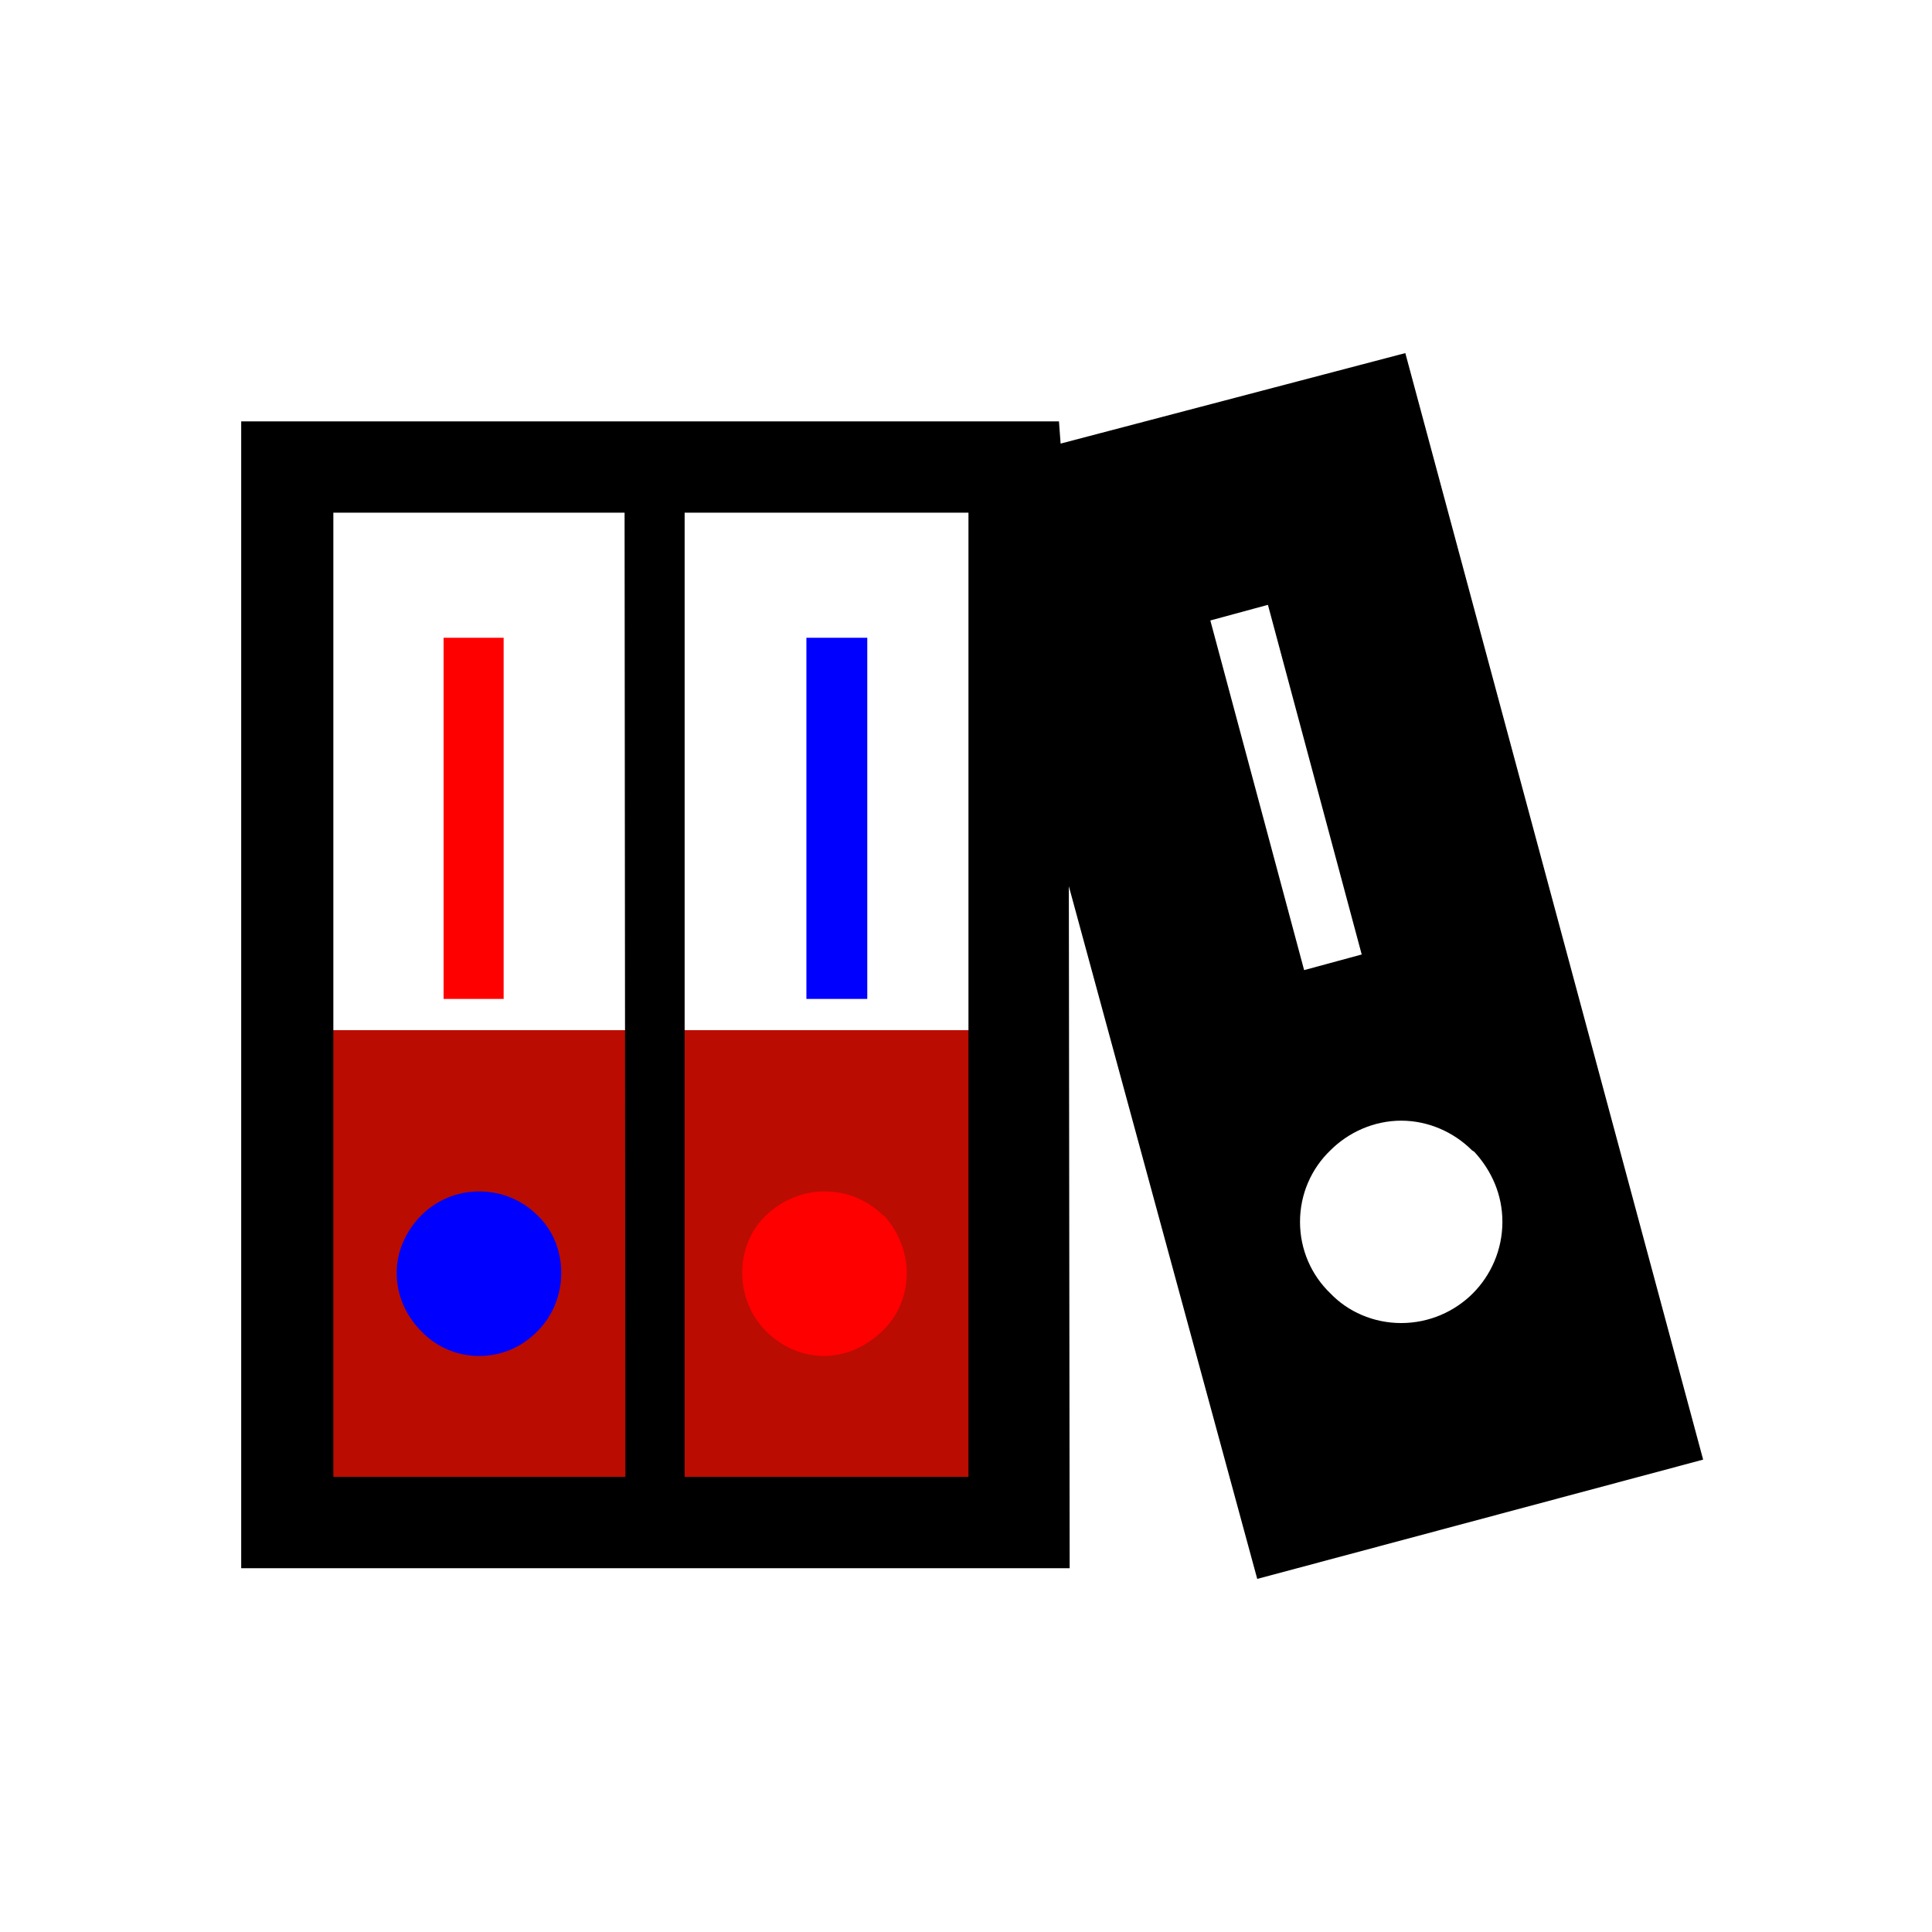 <svg t="1756472596920" class="icon" viewBox="0 0 1024 1024" version="1.1" xmlns="http://www.w3.org/2000/svg" p-id="4420" width="100%" height="100%">
<path d="M161.854 546.012H529.442v250.291H161.854z" fill="#BA0C00" p-id="4421"></path>
<path d="M427.407 338.017H459.674V529.442h-32.268zM223.337 705.605c7.413 7.849 18.314 13.081 30.523 13.081s22.674-4.797 30.523-12.645l0.436-0.436c7.849-7.849 12.645-18.75 12.645-30.959s-4.797-23.111-12.645-30.523c-7.849-7.849-18.75-12.645-30.959-12.645-11.773 0-22.674 4.797-30.523 12.645s-13.081 18.75-13.081 30.523 4.797 22.238 12.209 30.087l0.872 0.872z" fill="blue" p-id="4423"></path>
<path d="M902.698 773.628L744.849 187.145l-182.704 47.965-0.872-11.773H127.842v607.85h439.1l-0.436-361.483 99.855 367.152 236.338-63.227z m-571.222 9.157H176.68V271.738h154.361l0.436 511.048z m181.832 0H362.872V271.738h150.436v511.048z m266.861-173.111l1.308 0.872c9.157 10.029 14.826 22.674 14.826 37.064 0 14.826-6.105 28.343-15.698 37.936-9.593 9.593-23.111 15.698-37.936 15.698s-28.343-6.105-37.5-15.698c-10.029-9.593-16.134-23.111-16.134-37.936 0-14.826 6.105-28.343 16.134-37.936 9.593-9.593 23.111-15.698 37.5-15.698s27.907 6.105 37.5 15.698z m-108.14-289.099l49.709 185.32-30.523 8.285L641.506 328.86l30.523-8.285z" fill="${color}" p-id="4424"></path>
<path d="M436.564 718.686c12.209 0 22.674-5.233 30.959-13.081s13.081-18.75 13.081-30.959c0-11.337-4.797-22.238-11.773-30.087l-0.872-0.436c-7.849-7.849-18.75-12.645-30.959-12.645-11.773 0-22.674 4.797-30.959 12.645s-12.645 18.75-12.645 30.523c0 12.209 4.797 23.111 12.645 30.959 7.849 7.849 18.75 13.081 30.523 13.081zM235.11 338.017h31.831V529.442h-31.831z" fill="red" p-id="4426"></path></svg>
